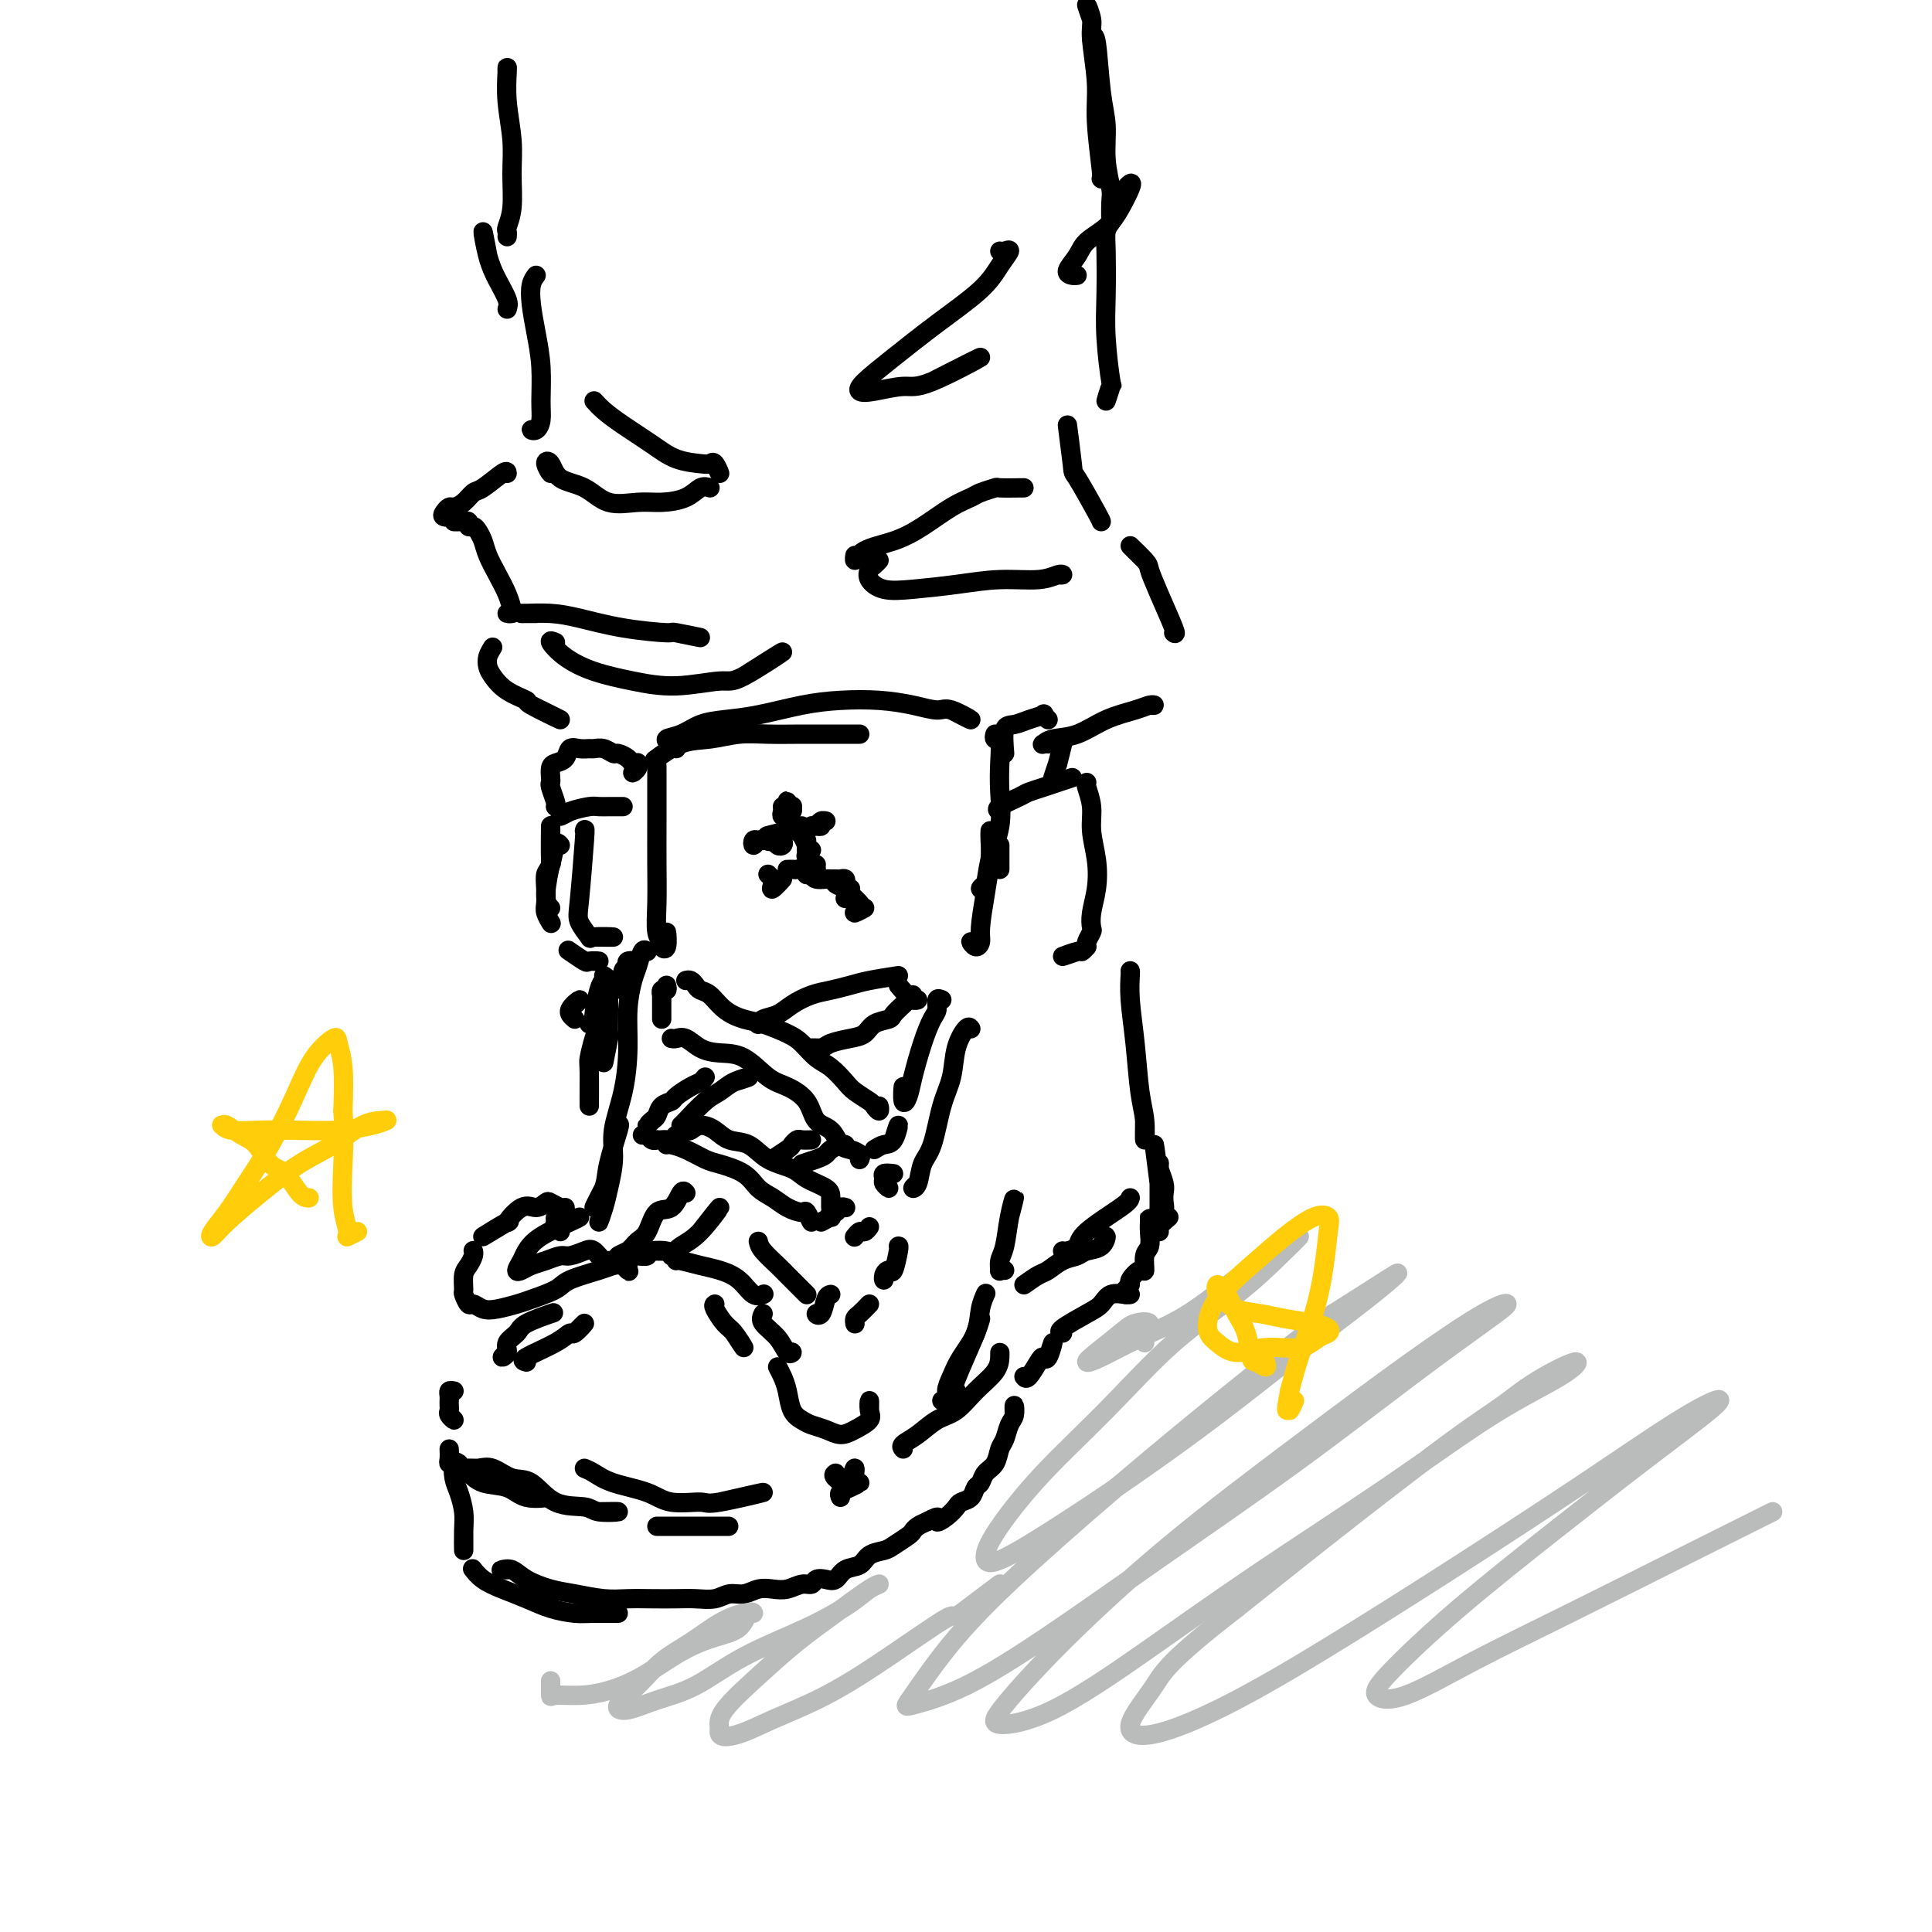 <svg viewBox='0 0 400 400' version='1.1' xmlns='http://www.w3.org/2000/svg' xmlns:xlink='http://www.w3.org/1999/xlink'><g fill='none' stroke='rgb(0,0,0)' stroke-width='4' stroke-linecap='round' stroke-linejoin='round'><path d='M136,159c-0.001,-0.490 -0.001,-0.980 0,1c0.001,1.980 0.004,6.428 0,10c-0.004,3.572 -0.016,6.266 0,9c0.016,2.734 0.061,5.507 0,8c-0.061,2.493 -0.226,4.707 0,6c0.226,1.293 0.845,1.664 1,2c0.155,0.336 -0.154,0.636 0,1c0.154,0.364 0.772,0.790 1,0c0.228,-0.790 0.065,-2.797 0,-3c-0.065,-0.203 -0.033,1.399 0,3'/><path d='M136,157c-0.423,0.318 -0.846,0.635 0,0c0.846,-0.635 2.962,-2.223 5,-3c2.038,-0.777 3.999,-0.744 6,-1c2.001,-0.256 4.043,-0.801 6,-1c1.957,-0.199 3.830,-0.053 6,0c2.170,0.053 4.637,0.014 7,0c2.363,-0.014 4.623,-0.004 6,0c1.377,0.004 1.871,0.001 3,0c1.129,-0.001 2.894,-0.000 3,0c0.106,0.000 -1.447,0.000 -3,0'/><path d='M140,155c-0.243,-0.325 -0.486,-0.651 -1,-1c-0.514,-0.349 -1.299,-0.723 -1,-1c0.299,-0.277 1.684,-0.459 3,-1c1.316,-0.541 2.565,-1.441 4,-2c1.435,-0.559 3.056,-0.777 5,-1c1.944,-0.223 4.209,-0.449 7,-1c2.791,-0.551 6.106,-1.425 9,-2c2.894,-0.575 5.367,-0.850 8,-1c2.633,-0.150 5.427,-0.175 8,0c2.573,0.175 4.924,0.550 7,1c2.076,0.450 3.876,0.976 5,1c1.124,0.024 1.572,-0.455 3,0c1.428,0.455 3.837,1.844 4,2c0.163,0.156 -1.918,-0.922 -4,-2'/><path d='M206,152c-0.112,0.394 -0.224,0.788 0,1c0.224,0.212 0.785,0.243 1,1c0.215,0.757 0.083,2.241 0,4c-0.083,1.759 -0.118,3.793 0,6c0.118,2.207 0.388,4.589 0,7c-0.388,2.411 -1.434,4.853 -2,7c-0.566,2.147 -0.652,4.001 -1,5c-0.348,0.999 -0.956,1.143 -1,1c-0.044,-0.143 0.478,-0.571 1,-1'/><path d='M205,172c-0.022,0.554 -0.044,1.107 0,2c0.044,0.893 0.153,2.125 0,4c-0.153,1.875 -0.567,4.393 -1,7c-0.433,2.607 -0.884,5.304 -1,7c-0.116,1.696 0.103,2.393 0,3c-0.103,0.607 -0.528,1.125 -1,1c-0.472,-0.125 -0.992,-0.893 -1,-1c-0.008,-0.107 0.496,0.446 1,1'/><path d='M162,167c0.033,0.308 0.065,0.616 0,1c-0.065,0.384 -0.228,0.845 0,1c0.228,0.155 0.847,0.003 1,0c0.153,-0.003 -0.159,0.144 0,0c0.159,-0.144 0.789,-0.578 1,-1c0.211,-0.422 0.004,-0.832 0,-1c-0.004,-0.168 0.195,-0.094 0,0c-0.195,0.094 -0.784,0.207 -1,0c-0.216,-0.207 -0.058,-0.735 0,-1c0.058,-0.265 0.015,-0.267 0,0c-0.015,0.267 -0.004,0.804 0,1c0.004,0.196 0.001,0.053 0,0c-0.001,-0.053 -0.000,-0.014 0,0c0.000,0.014 0.000,0.004 0,0c-0.000,-0.004 -0.000,-0.002 0,0'/><path d='M166,171c-0.429,0.027 -0.857,0.054 -1,0c-0.143,-0.054 0.000,-0.187 0,0c-0.000,0.187 -0.144,0.696 0,1c0.144,0.304 0.574,0.403 1,1c0.426,0.597 0.846,1.693 1,2c0.154,0.307 0.041,-0.176 0,0c-0.041,0.176 -0.011,1.009 0,1c0.011,-0.009 0.003,-0.860 0,-1c-0.003,-0.140 -0.002,0.430 0,1'/><path d='M167,174c0.003,0.337 0.005,0.674 0,1c-0.005,0.326 -0.018,0.640 0,1c0.018,0.360 0.067,0.767 0,1c-0.067,0.233 -0.249,0.294 0,0c0.249,-0.294 0.928,-0.941 1,-1c0.072,-0.059 -0.464,0.471 -1,1'/><path d='M158,174c0.084,-0.010 0.169,-0.021 0,0c-0.169,0.021 -0.591,0.072 -1,0c-0.409,-0.072 -0.804,-0.268 -1,0c-0.196,0.268 -0.193,1.000 0,1c0.193,-0.000 0.577,-0.733 1,-1c0.423,-0.267 0.887,-0.068 1,0c0.113,0.068 -0.124,0.005 0,0c0.124,-0.005 0.609,0.049 1,0c0.391,-0.049 0.689,-0.200 1,0c0.311,0.200 0.636,0.750 1,1c0.364,0.250 0.768,0.201 1,0c0.232,-0.201 0.293,-0.554 0,-1c-0.293,-0.446 -0.941,-0.985 -1,-1c-0.059,-0.015 0.470,0.492 1,1'/><path d='M161,173c-0.466,-0.104 -0.932,-0.209 -1,0c-0.068,0.209 0.262,0.731 0,1c-0.262,0.269 -1.117,0.285 -1,0c0.117,-0.285 1.207,-0.870 1,-1c-0.207,-0.130 -1.709,0.196 -1,0c0.709,-0.196 3.631,-0.913 4,-1c0.369,-0.087 -1.816,0.457 -4,1'/><path d='M170,171c-0.824,-0.002 -1.648,-0.004 -2,0c-0.352,0.004 -0.233,0.016 0,0c0.233,-0.016 0.581,-0.058 1,0c0.419,0.058 0.908,0.215 1,0c0.092,-0.215 -0.215,-0.804 0,-1c0.215,-0.196 0.950,-0.000 1,0c0.050,0.000 -0.584,-0.196 -1,0c-0.416,0.196 -0.612,0.783 -1,1c-0.388,0.217 -0.968,0.062 -1,0c-0.032,-0.062 0.484,-0.031 1,0'/><path d='M169,179c-0.455,0.307 -0.909,0.614 -1,1c-0.091,0.386 0.183,0.849 0,1c-0.183,0.151 -0.822,-0.012 -1,0c-0.178,0.012 0.106,0.199 0,0c-0.106,-0.199 -0.600,-0.785 -1,-1c-0.400,-0.215 -0.705,-0.057 -1,0c-0.295,0.057 -0.579,0.015 -1,0c-0.421,-0.015 -0.977,-0.004 -1,0c-0.023,0.004 0.489,0.002 1,0'/><path d='M159,181c0.500,0.500 1.000,1.000 1,1c0.000,0.000 -0.500,-0.500 -1,-1'/><path d='M160,182c0.071,0.238 0.143,0.476 0,1c-0.143,0.524 -0.500,1.333 0,1c0.500,-0.333 1.857,-1.810 2,-2c0.143,-0.190 -0.929,0.905 -2,2'/><path d='M169,180c-0.407,-0.083 -0.814,-0.166 -1,0c-0.186,0.166 -0.150,0.580 0,1c0.150,0.420 0.416,0.844 1,1c0.584,0.156 1.486,0.042 2,0c0.514,-0.042 0.638,-0.011 1,0c0.362,0.011 0.960,0.003 1,0c0.040,-0.003 -0.480,-0.002 -1,0'/><path d='M174,182c0.415,-0.083 0.829,-0.166 1,0c0.171,0.166 0.098,0.580 0,1c-0.098,0.420 -0.222,0.844 0,1c0.222,0.156 0.791,0.042 1,0c0.209,-0.042 0.060,-0.012 0,0c-0.060,0.012 -0.030,0.006 0,0'/><path d='M176,185c-0.556,0.556 -1.111,1.111 -1,1c0.111,-0.111 0.889,-0.889 1,-1c0.111,-0.111 -0.444,0.444 -1,1'/><path d='M173,182c-0.202,0.334 -0.403,0.668 0,1c0.403,0.332 1.412,0.661 2,1c0.588,0.339 0.756,0.689 1,1c0.244,0.311 0.566,0.584 1,1c0.434,0.416 0.981,0.976 1,1c0.019,0.024 -0.491,-0.488 -1,-1'/><path d='M178,188c-0.689,0.556 -1.378,1.111 -1,1c0.378,-0.111 1.822,-0.889 2,-1c0.178,-0.111 -0.911,0.444 -2,1'/><path d='M138,204c0.113,0.457 0.226,0.914 0,1c-0.226,0.086 -0.793,-0.200 -1,0c-0.207,0.200 -0.056,0.886 0,1c0.056,0.114 0.015,-0.342 0,0c-0.015,0.342 -0.004,1.483 0,2c0.004,0.517 0.001,0.408 0,1c-0.001,0.592 -0.000,1.883 0,2c0.000,0.117 0.000,-0.942 0,-2'/><path d='M142,203c0.328,-0.086 0.656,-0.171 1,0c0.344,0.171 0.703,0.599 1,1c0.297,0.401 0.531,0.775 1,1c0.469,0.225 1.172,0.301 2,1c0.828,0.699 1.782,2.020 3,3c1.218,0.980 2.699,1.617 4,2c1.301,0.383 2.420,0.510 4,1c1.580,0.490 3.621,1.342 5,2c1.379,0.658 2.097,1.120 3,2c0.903,0.880 1.990,2.176 3,3c1.010,0.824 1.944,1.176 3,2c1.056,0.824 2.234,2.121 3,3c0.766,0.879 1.119,1.341 2,2c0.881,0.659 2.288,1.513 3,2c0.712,0.487 0.727,0.605 1,1c0.273,0.395 0.804,1.068 1,1c0.196,-0.068 0.056,-0.877 0,-1c-0.056,-0.123 -0.028,0.438 0,1'/><path d='M139,215c0.263,0.053 0.526,0.105 1,0c0.474,-0.105 1.158,-0.368 2,0c0.842,0.368 1.841,1.368 3,2c1.159,0.632 2.478,0.895 4,1c1.522,0.105 3.246,0.052 5,1c1.754,0.948 3.537,2.896 5,4c1.463,1.104 2.604,1.364 4,2c1.396,0.636 3.045,1.648 4,3c0.955,1.352 1.216,3.045 2,4c0.784,0.955 2.091,1.174 3,2c0.909,0.826 1.421,2.260 2,3c0.579,0.740 1.227,0.787 2,1c0.773,0.213 1.671,0.593 2,1c0.329,0.407 0.089,0.840 0,1c-0.089,0.160 -0.025,0.046 0,0c0.025,-0.046 0.013,-0.023 0,0'/><path d='M181,238c0.655,-0.417 1.310,-0.833 2,-1c0.690,-0.167 1.417,-0.083 2,-1c0.583,-0.917 1.024,-2.833 1,-3c-0.024,-0.167 -0.512,1.417 -1,3'/><path d='M186,202c-2.179,0.335 -4.358,0.670 -6,1c-1.642,0.330 -2.746,0.656 -4,1c-1.254,0.344 -2.658,0.708 -4,1c-1.342,0.292 -2.622,0.513 -4,1c-1.378,0.487 -2.852,1.241 -4,2c-1.148,0.759 -1.968,1.524 -3,2c-1.032,0.476 -2.277,0.664 -3,1c-0.723,0.336 -0.926,0.821 -1,1c-0.074,0.179 -0.021,0.051 0,0c0.021,-0.051 0.011,-0.026 0,0'/><path d='M186,204c0.721,0.876 1.443,1.751 2,2c0.557,0.249 0.950,-0.129 1,0c0.050,0.129 -0.244,0.767 0,1c0.244,0.233 1.027,0.063 1,0c-0.027,-0.063 -0.865,-0.018 -1,0c-0.135,0.018 0.432,0.009 1,0'/><path d='M188,207c-0.205,0.222 -0.411,0.445 -1,1c-0.589,0.555 -1.563,1.444 -2,2c-0.437,0.556 -0.337,0.779 -1,1c-0.663,0.221 -2.088,0.441 -3,1c-0.912,0.559 -1.311,1.456 -2,2c-0.689,0.544 -1.668,0.734 -3,1c-1.332,0.266 -3.017,0.607 -4,1c-0.983,0.393 -1.265,0.836 -2,1c-0.735,0.164 -1.924,0.047 -2,0c-0.076,-0.047 0.962,-0.023 2,0'/><path d='M146,223c-0.283,0.363 -0.566,0.726 -1,1c-0.434,0.274 -1.019,0.458 -2,1c-0.981,0.542 -2.356,1.440 -3,2c-0.644,0.560 -0.555,0.781 -1,1c-0.445,0.219 -1.423,0.434 -2,1c-0.577,0.566 -0.753,1.482 -1,2c-0.247,0.518 -0.567,0.640 -1,1c-0.433,0.360 -0.981,0.960 -1,1c-0.019,0.040 0.490,-0.480 1,-1'/><path d='M133,235c0.341,-0.113 0.683,-0.226 1,0c0.317,0.226 0.610,0.792 1,1c0.390,0.208 0.878,0.057 1,0c0.122,-0.057 -0.120,-0.020 0,0c0.120,0.020 0.604,0.022 1,0c0.396,-0.022 0.704,-0.068 1,0c0.296,0.068 0.580,0.249 1,0c0.420,-0.249 0.977,-0.928 1,-1c0.023,-0.072 -0.489,0.464 -1,1'/><path d='M141,233c0.044,-0.017 0.088,-0.033 1,-1c0.912,-0.967 2.692,-2.883 4,-4c1.308,-1.117 2.144,-1.433 3,-2c0.856,-0.567 1.730,-1.383 3,-2c1.270,-0.617 2.934,-1.033 3,-1c0.066,0.033 -1.467,0.517 -3,1'/><path d='M142,234c0.270,0.128 0.540,0.256 1,0c0.460,-0.256 1.111,-0.896 2,-1c0.889,-0.104 2.017,0.328 3,1c0.983,0.672 1.822,1.583 3,2c1.178,0.417 2.694,0.338 4,1c1.306,0.662 2.403,2.063 4,3c1.597,0.937 3.696,1.409 5,2c1.304,0.591 1.814,1.302 3,2c1.186,0.698 3.050,1.383 4,2c0.950,0.617 0.987,1.166 1,2c0.013,0.834 0.004,1.953 0,2c-0.004,0.047 -0.002,-0.976 0,-2'/><path d='M138,237c0.189,-0.058 0.379,-0.116 1,0c0.621,0.116 1.674,0.405 3,1c1.326,0.595 2.925,1.496 4,2c1.075,0.504 1.627,0.611 3,1c1.373,0.389 3.566,1.061 5,2c1.434,0.939 2.110,2.144 3,3c0.890,0.856 1.994,1.363 3,2c1.006,0.637 1.913,1.406 3,2c1.087,0.594 2.353,1.015 3,1c0.647,-0.015 0.674,-0.466 1,0c0.326,0.466 0.950,1.847 1,2c0.050,0.153 -0.475,-0.924 -1,-2'/><path d='M170,253c0.839,-0.455 1.678,-0.910 2,-1c0.322,-0.090 0.129,0.186 0,0c-0.129,-0.186 -0.192,-0.834 0,-1c0.192,-0.166 0.640,0.152 1,0c0.360,-0.152 0.633,-0.773 1,-1c0.367,-0.227 0.830,-0.061 1,0c0.170,0.061 0.049,0.017 0,0c-0.049,-0.017 -0.024,-0.009 0,0'/><path d='M168,236c-0.762,0.027 -1.524,0.055 -2,0c-0.476,-0.055 -0.666,-0.191 -1,0c-0.334,0.191 -0.811,0.711 -1,1c-0.189,0.289 -0.089,0.347 -1,1c-0.911,0.653 -2.832,1.901 -3,2c-0.168,0.099 1.416,-0.950 3,-2'/><path d='M175,237c-0.218,-0.088 -0.436,-0.177 -1,0c-0.564,0.177 -1.474,0.619 -2,1c-0.526,0.381 -0.667,0.700 -1,1c-0.333,0.300 -0.859,0.581 -2,1c-1.141,0.419 -2.897,0.977 -3,1c-0.103,0.023 1.449,-0.488 3,-1'/><path d='M142,247c-0.274,-0.339 -0.549,-0.677 -1,0c-0.451,0.677 -1.079,2.370 -2,3c-0.921,0.630 -2.137,0.198 -3,1c-0.863,0.802 -1.375,2.839 -2,4c-0.625,1.161 -1.363,1.445 -2,2c-0.637,0.555 -1.171,1.380 -2,2c-0.829,0.620 -1.951,1.034 -2,1c-0.049,-0.034 0.976,-0.517 2,-1'/><path d='M130,260c0.620,-0.030 1.241,-0.061 2,0c0.759,0.061 1.657,0.212 2,0c0.343,-0.212 0.131,-0.788 1,-1c0.869,-0.212 2.820,-0.061 3,0c0.180,0.061 -1.410,0.030 -3,0'/><path d='M139,260c0.536,-0.685 1.071,-1.369 2,-2c0.929,-0.631 2.250,-1.208 4,-3c1.750,-1.792 3.929,-4.798 4,-5c0.071,-0.202 -1.964,2.399 -4,5'/><path d='M140,261c0.064,-0.093 0.128,-0.185 1,0c0.872,0.185 2.553,0.648 4,1c1.447,0.352 2.661,0.592 4,1c1.339,0.408 2.804,0.985 4,2c1.196,1.015 2.124,2.468 3,3c0.876,0.532 1.699,0.143 2,0c0.301,-0.143 0.081,-0.038 0,0c-0.081,0.038 -0.023,0.011 0,0c0.023,-0.011 0.012,-0.005 0,0'/><path d='M157,257c0.122,0.545 0.244,1.089 1,2c0.756,0.911 2.146,2.187 3,3c0.854,0.813 1.174,1.163 2,2c0.826,0.837 2.160,2.163 3,3c0.840,0.837 1.188,1.187 1,1c-0.188,-0.187 -0.911,-0.911 -1,-1c-0.089,-0.089 0.455,0.455 1,1'/><path d='M207,175c0.000,0.417 0.000,0.833 0,1c0.000,0.167 0.000,0.083 0,1c0.000,0.917 0.000,2.833 0,3c-0.000,0.167 0.000,-1.417 0,-3'/><path d='M207,168c-0.412,-0.220 -0.824,-0.440 0,-1c0.824,-0.560 2.886,-1.461 4,-2c1.114,-0.539 1.282,-0.716 2,-1c0.718,-0.284 1.986,-0.674 3,-1c1.014,-0.326 1.773,-0.588 3,-1c1.227,-0.412 2.922,-0.975 3,-1c0.078,-0.025 -1.461,0.487 -3,1'/><path d='M225,162c-0.121,0.083 -0.242,0.166 0,1c0.242,0.834 0.846,2.418 1,4c0.154,1.582 -0.141,3.163 0,5c0.141,1.837 0.718,3.930 1,6c0.282,2.070 0.268,4.116 0,6c-0.268,1.884 -0.790,3.605 -1,5c-0.210,1.395 -0.109,2.465 0,3c0.109,0.535 0.225,0.536 0,1c-0.225,0.464 -0.792,1.392 -1,2c-0.208,0.608 -0.056,0.895 0,1c0.056,0.105 0.015,0.028 0,0c-0.015,-0.028 -0.004,-0.008 0,0c0.004,0.008 0.002,0.004 0,0'/><path d='M225,196c-0.417,0.458 -0.833,0.917 -1,1c-0.167,0.083 -0.083,-0.208 -1,0c-0.917,0.208 -2.833,0.917 -3,1c-0.167,0.083 1.417,-0.458 3,-1'/><path d='M129,167c-0.784,0.001 -1.568,0.003 -2,0c-0.432,-0.003 -0.513,-0.010 -1,0c-0.487,0.010 -1.379,0.039 -2,0c-0.621,-0.039 -0.971,-0.144 -2,0c-1.029,0.144 -2.739,0.539 -4,1c-1.261,0.461 -2.075,0.989 -2,1c0.075,0.011 1.037,-0.494 2,-1'/><path d='M116,175c-0.340,-0.411 -0.679,-0.822 -1,0c-0.321,0.822 -0.623,2.877 -1,4c-0.377,1.123 -0.829,1.314 -1,2c-0.171,0.686 -0.060,1.869 0,3c0.060,1.131 0.069,2.212 0,3c-0.069,0.788 -0.214,1.283 0,2c0.214,0.717 0.788,1.654 1,2c0.212,0.346 0.060,0.099 0,0c-0.060,-0.099 -0.030,-0.049 0,0'/><path d='M118,197c-0.329,-0.226 -0.657,-0.453 0,0c0.657,0.453 2.300,1.585 3,2c0.700,0.415 0.458,0.112 1,0c0.542,-0.112 1.869,-0.032 2,0c0.131,0.032 -0.935,0.016 -2,0'/><path d='M114,188c-0.536,-0.552 -1.072,-1.104 -1,-3c0.072,-1.896 0.751,-5.137 1,-6c0.249,-0.863 0.067,0.652 0,-1c-0.067,-1.652 -0.019,-6.472 0,-7c0.019,-0.528 0.010,3.236 0,7'/><path d='M115,167c0.113,-0.109 0.226,-0.218 0,-1c-0.226,-0.782 -0.791,-2.237 -1,-3c-0.209,-0.763 -0.063,-0.833 0,-1c0.063,-0.167 0.044,-0.431 0,-1c-0.044,-0.569 -0.111,-1.445 0,-2c0.111,-0.555 0.401,-0.790 1,-1c0.599,-0.210 1.508,-0.396 2,-1c0.492,-0.604 0.568,-1.627 1,-2c0.432,-0.373 1.219,-0.096 2,0c0.781,0.096 1.556,0.011 2,0c0.444,-0.011 0.557,0.052 1,0c0.443,-0.052 1.218,-0.221 2,0c0.782,0.221 1.572,0.830 2,1c0.428,0.170 0.492,-0.099 1,0c0.508,0.099 1.458,0.565 2,1c0.542,0.435 0.677,0.839 1,1c0.323,0.161 0.835,0.079 1,0c0.165,-0.079 -0.018,-0.155 0,0c0.018,0.155 0.236,0.542 0,1c-0.236,0.458 -0.924,0.988 -1,1c-0.076,0.012 0.462,-0.494 1,-1'/><path d='M121,172c0.096,-0.386 0.193,-0.773 0,2c-0.193,2.773 -0.675,8.704 -1,12c-0.325,3.296 -0.493,3.955 0,5c0.493,1.045 1.648,2.476 2,3c0.352,0.524 -0.097,0.141 1,0c1.097,-0.141 3.742,-0.040 4,0c0.258,0.040 -1.871,0.020 -4,0'/><path d='M208,156c-0.161,-2.023 -0.321,-4.046 0,-5c0.321,-0.954 1.124,-0.840 2,-1c0.876,-0.160 1.826,-0.595 3,-1c1.174,-0.405 2.572,-0.779 3,-1c0.428,-0.221 -0.116,-0.290 0,0c0.116,0.290 0.890,0.940 1,1c0.110,0.060 -0.445,-0.470 -1,-1'/><path d='M220,153c0.123,-0.059 0.246,-0.118 0,1c-0.246,1.118 -0.860,3.413 -1,4c-0.140,0.587 0.193,-0.534 0,0c-0.193,0.534 -0.912,2.724 -1,3c-0.088,0.276 0.456,-1.362 1,-3'/><path d='M119,211c-0.689,-0.578 -1.378,-1.156 -1,-2c0.378,-0.844 1.822,-1.956 2,-2c0.178,-0.044 -0.911,0.978 -2,2'/><path d='M125,203c-0.300,0.300 -0.600,0.600 -1,2c-0.400,1.400 -0.901,3.901 -1,5c-0.099,1.099 0.204,0.796 0,1c-0.204,0.204 -0.915,0.915 -1,1c-0.085,0.085 0.458,-0.458 1,-1'/><path d='M125,202c0.423,0.276 0.847,0.551 1,1c0.153,0.449 0.037,1.071 0,2c-0.037,0.929 0.007,2.166 0,4c-0.007,1.834 -0.064,4.265 0,5c0.064,0.735 0.248,-0.225 0,1c-0.248,1.225 -0.928,4.636 -1,5c-0.072,0.364 0.464,-2.318 1,-5'/><path d='M129,205c0.035,-0.105 0.071,-0.210 0,-1c-0.071,-0.790 -0.248,-2.264 0,-3c0.248,-0.736 0.922,-0.733 1,-1c0.078,-0.267 -0.441,-0.803 0,-1c0.441,-0.197 1.840,-0.056 2,0c0.160,0.056 -0.920,0.028 -2,0'/><path d='M134,197c-0.331,-0.284 -0.663,-0.569 -1,0c-0.337,0.569 -0.681,1.990 -1,3c-0.319,1.010 -0.615,1.609 -1,3c-0.385,1.391 -0.859,3.574 -1,6c-0.141,2.426 0.050,5.097 0,8c-0.050,2.903 -0.342,6.040 -1,9c-0.658,2.960 -1.683,5.745 -2,8c-0.317,2.255 0.075,3.980 0,6c-0.075,2.020 -0.618,4.335 -1,6c-0.382,1.665 -0.603,2.679 -1,4c-0.397,1.321 -0.971,2.949 -1,3c-0.029,0.051 0.485,-1.474 1,-3'/><path d='M128,233c0.215,-0.257 0.431,-0.514 0,1c-0.431,1.514 -1.507,4.797 -2,7c-0.493,2.203 -0.402,3.324 -1,5c-0.598,1.676 -1.885,3.907 -2,4c-0.115,0.093 0.943,-1.954 2,-4'/><path d='M195,207c-0.441,-0.193 -0.881,-0.386 -1,0c-0.119,0.386 0.085,1.353 0,2c-0.085,0.647 -0.457,0.976 -1,2c-0.543,1.024 -1.256,2.744 -2,5c-0.744,2.256 -1.520,5.046 -2,7c-0.480,1.954 -0.665,3.070 -1,4c-0.335,0.930 -0.821,1.673 -1,1c-0.179,-0.673 -0.051,-2.764 0,-3c0.051,-0.236 0.026,1.382 0,3'/><path d='M185,243c-0.855,-0.093 -1.710,-0.185 -2,0c-0.290,0.185 -0.016,0.648 0,1c0.016,0.352 -0.226,0.595 0,1c0.226,0.405 0.922,0.973 1,1c0.078,0.027 -0.461,-0.486 -1,-1'/><path d='M180,254c-0.339,0.452 -0.679,0.905 -1,1c-0.321,0.095 -0.625,-0.167 -1,0c-0.375,0.167 -0.821,0.762 -1,1c-0.179,0.238 -0.089,0.119 0,0'/><path d='M172,268c-0.349,0.083 -0.699,0.166 -1,1c-0.301,0.834 -0.555,2.419 -1,3c-0.445,0.581 -1.081,0.156 -1,0c0.081,-0.156 0.880,-0.045 1,0c0.120,0.045 -0.440,0.022 -1,0'/><path d='M201,213c-0.214,-0.304 -0.427,-0.608 -1,0c-0.573,0.608 -1.505,2.128 -2,4c-0.495,1.872 -0.552,4.095 -1,6c-0.448,1.905 -1.287,3.492 -2,6c-0.713,2.508 -1.299,5.937 -2,8c-0.701,2.063 -1.518,2.759 -2,4c-0.482,1.241 -0.630,3.026 -1,4c-0.370,0.974 -0.963,1.135 -1,1c-0.037,-0.135 0.481,-0.568 1,-1'/><path d='M186,258c0.091,-0.036 0.182,-0.071 0,1c-0.182,1.071 -0.637,3.249 -1,4c-0.363,0.751 -0.633,0.074 -1,0c-0.367,-0.074 -0.830,0.454 -1,1c-0.170,0.546 -0.046,1.108 0,1c0.046,-0.108 0.013,-0.888 0,-1c-0.013,-0.112 -0.007,0.444 0,1'/><path d='M180,270c-0.732,0.762 -1.464,1.525 -2,2c-0.536,0.475 -0.876,0.663 -1,1c-0.124,0.337 -0.033,0.821 0,1c0.033,0.179 0.010,0.051 0,0c-0.010,-0.051 -0.005,-0.026 0,0'/><path d='M118,252c0.195,-0.007 0.391,-0.013 0,0c-0.391,0.013 -1.368,0.046 -2,0c-0.632,-0.046 -0.918,-0.173 -1,0c-0.082,0.173 0.040,0.644 0,1c-0.040,0.356 -0.241,0.596 0,1c0.241,0.404 0.926,0.973 1,1c0.074,0.027 -0.463,-0.486 -1,-1'/><path d='M117,250c-0.215,0.103 -0.430,0.206 -1,0c-0.570,-0.206 -1.497,-0.723 -2,-1c-0.503,-0.277 -0.584,-0.316 -1,0c-0.416,0.316 -1.167,0.988 -2,1c-0.833,0.012 -1.748,-0.635 -3,0c-1.252,0.635 -2.841,2.552 -3,3c-0.159,0.448 1.111,-0.572 0,0c-1.111,0.572 -4.603,2.735 -5,3c-0.397,0.265 2.302,-1.367 5,-3'/><path d='M98,259c-0.022,-0.063 -0.044,-0.125 0,0c0.044,0.125 0.155,0.438 0,1c-0.155,0.562 -0.574,1.374 -1,2c-0.426,0.626 -0.858,1.067 -1,2c-0.142,0.933 0.006,2.359 0,3c-0.006,0.641 -0.166,0.498 0,1c0.166,0.502 0.656,1.648 1,2c0.344,0.352 0.540,-0.090 1,0c0.460,0.090 1.184,0.712 2,1c0.816,0.288 1.723,0.243 3,0c1.277,-0.243 2.922,-0.685 4,-1c1.078,-0.315 1.587,-0.505 3,-1c1.413,-0.495 3.730,-1.296 5,-2c1.270,-0.704 1.492,-1.309 3,-2c1.508,-0.691 4.300,-1.466 6,-2c1.700,-0.534 2.307,-0.827 3,-1c0.693,-0.173 1.470,-0.226 2,0c0.530,0.226 0.812,0.731 1,1c0.188,0.269 0.281,0.303 0,0c-0.281,-0.303 -0.938,-0.944 -1,-1c-0.062,-0.056 0.469,0.472 1,1'/><path d='M120,252c-0.251,0.162 -0.503,0.324 -2,1c-1.497,0.676 -4.241,1.867 -6,3c-1.759,1.133 -2.533,2.210 -3,3c-0.467,0.790 -0.628,1.295 -1,2c-0.372,0.705 -0.955,1.611 -1,2c-0.045,0.389 0.448,0.263 1,0c0.552,-0.263 1.163,-0.662 2,-1c0.837,-0.338 1.901,-0.614 3,-1c1.099,-0.386 2.234,-0.880 3,-1c0.766,-0.120 1.162,0.135 2,0c0.838,-0.135 2.119,-0.659 3,-1c0.881,-0.341 1.363,-0.500 2,0c0.637,0.500 1.428,1.660 2,2c0.572,0.340 0.923,-0.139 2,0c1.077,0.139 2.879,0.897 3,1c0.121,0.103 -1.440,-0.448 -3,-1'/><path d='M148,270c-0.185,0.115 -0.370,0.230 0,1c0.370,0.770 1.295,2.196 2,3c0.705,0.804 1.190,0.986 2,2c0.810,1.014 1.946,2.861 2,3c0.054,0.139 -0.973,-1.431 -2,-3'/><path d='M161,283c0.326,0.612 0.653,1.225 1,2c0.347,0.775 0.715,1.713 1,3c0.285,1.287 0.488,2.924 1,4c0.512,1.076 1.333,1.593 2,2c0.667,0.407 1.181,0.706 2,1c0.819,0.294 1.943,0.585 3,1c1.057,0.415 2.049,0.953 3,1c0.951,0.047 1.863,-0.399 3,-1c1.137,-0.601 2.501,-1.357 3,-2c0.499,-0.643 0.134,-1.173 0,-2c-0.134,-0.827 -0.038,-1.951 0,-2c0.038,-0.049 0.019,0.975 0,2'/><path d='M158,272c-0.289,0.596 -0.577,1.193 0,2c0.577,0.807 2.021,1.825 3,3c0.979,1.175 1.494,2.509 2,3c0.506,0.491 1.002,0.140 1,0c-0.002,-0.140 -0.501,-0.070 -1,0'/><path d='M114,272c0.523,-0.178 1.045,-0.357 0,0c-1.045,0.357 -3.658,1.249 -5,2c-1.342,0.751 -1.415,1.362 -2,2c-0.585,0.638 -1.683,1.305 -2,2c-0.317,0.695 0.145,1.418 0,2c-0.145,0.582 -0.899,1.023 -1,1c-0.101,-0.023 0.449,-0.512 1,-1'/><path d='M109,282c-0.591,-0.149 -1.183,-0.297 0,-1c1.183,-0.703 4.140,-1.959 6,-3c1.860,-1.041 2.622,-1.867 3,-2c0.378,-0.133 0.371,0.426 1,0c0.629,-0.426 1.894,-1.836 2,-2c0.106,-0.164 -0.947,0.918 -2,2'/><path d='M173,305c-0.304,0.202 -0.607,0.405 0,1c0.607,0.595 2.125,1.583 3,1c0.875,-0.583 1.107,-2.738 1,-3c-0.107,-0.262 -0.554,1.369 -1,3'/><path d='M94,288c-0.423,-0.081 -0.845,-0.162 -1,0c-0.155,0.162 -0.041,0.568 0,1c0.041,0.432 0.010,0.889 0,1c-0.010,0.111 0.002,-0.123 0,0c-0.002,0.123 -0.017,0.605 0,1c0.017,0.395 0.066,0.704 0,1c-0.066,0.296 -0.249,0.580 0,1c0.249,0.420 0.928,0.977 1,1c0.072,0.023 -0.464,-0.489 -1,-1'/><path d='M93,300c0.025,0.725 0.051,1.450 0,2c-0.051,0.550 -0.178,0.925 0,1c0.178,0.075 0.663,-0.150 1,0c0.337,0.150 0.528,0.675 1,1c0.472,0.325 1.226,0.451 2,1c0.774,0.549 1.566,1.520 3,2c1.434,0.480 3.508,0.469 5,1c1.492,0.531 2.402,1.605 4,2c1.598,0.395 3.885,0.113 4,0c0.115,-0.113 -1.943,-0.056 -4,0'/><path d='M99,304c-0.266,0.004 -0.532,0.009 -1,0c-0.468,-0.009 -1.137,-0.031 -1,0c0.137,0.031 1.079,0.114 2,0c0.921,-0.114 1.819,-0.424 3,0c1.181,0.424 2.645,1.581 4,2c1.355,0.419 2.601,0.098 4,1c1.399,0.902 2.949,3.026 5,4c2.051,0.974 4.601,0.797 6,1c1.399,0.203 1.646,0.785 3,1c1.354,0.215 3.815,0.061 4,0c0.185,-0.061 -1.908,-0.031 -4,0'/><path d='M136,316c1.762,0.000 3.525,0.000 5,0c1.475,0.000 2.663,0.000 4,0c1.337,0.000 2.821,0.000 4,0c1.179,0.000 2.051,0.000 2,0c-0.051,0.000 -1.026,0.000 -2,0'/><path d='M174,310c-0.155,-0.345 -0.310,-0.690 0,-1c0.310,-0.310 1.083,-0.583 2,-1c0.917,-0.417 1.976,-0.976 2,-1c0.024,-0.024 -0.988,0.488 -2,1'/><path d='M121,304c0.576,0.240 1.153,0.480 2,1c0.847,0.520 1.965,1.319 4,2c2.035,0.681 4.988,1.246 7,2c2.012,0.754 3.083,1.699 5,2c1.917,0.301 4.679,-0.043 6,0c1.321,0.043 1.202,0.473 4,0c2.798,-0.473 8.514,-1.849 9,-2c0.486,-0.151 -4.257,0.925 -9,2'/><path d='M187,300c-0.244,-0.278 -0.489,-0.555 0,-1c0.489,-0.445 1.710,-1.056 3,-2c1.290,-0.944 2.647,-2.221 4,-3c1.353,-0.779 2.702,-1.061 4,-2c1.298,-0.939 2.544,-2.536 4,-4c1.456,-1.464 3.122,-2.794 4,-4c0.878,-1.206 0.967,-2.286 1,-3c0.033,-0.714 0.009,-1.061 0,-1c-0.009,0.061 -0.005,0.531 0,1'/><path d='M198,288c-0.289,0.469 -0.578,0.938 -1,1c-0.422,0.062 -0.976,-0.283 -1,-1c-0.024,-0.717 0.481,-1.807 1,-3c0.519,-1.193 1.053,-2.488 2,-4c0.947,-1.512 2.306,-3.242 3,-5c0.694,-1.758 0.722,-3.543 1,-5c0.278,-1.457 0.806,-2.584 1,-3c0.194,-0.416 0.056,-0.119 0,0c-0.056,0.119 -0.028,0.059 0,0'/><path d='M195,290c0.348,0.124 0.697,0.248 1,0c0.303,-0.248 0.562,-0.868 1,-2c0.438,-1.132 1.056,-2.778 2,-5c0.944,-2.222 2.216,-5.021 3,-7c0.784,-1.979 1.081,-3.137 1,-3c-0.081,0.137 -0.541,1.568 -1,3'/><path d='M212,266c1.111,-0.787 2.222,-1.573 3,-2c0.778,-0.427 1.224,-0.494 2,-1c0.776,-0.506 1.883,-1.451 3,-2c1.117,-0.549 2.244,-0.702 3,-1c0.756,-0.298 1.141,-0.740 2,-1c0.859,-0.260 2.193,-0.339 3,-1c0.807,-0.661 1.088,-1.903 1,-2c-0.088,-0.097 -0.544,0.952 -1,2'/><path d='M234,201c0.024,0.059 0.049,0.117 0,1c-0.049,0.883 -0.171,2.590 0,5c0.171,2.410 0.634,5.521 1,9c0.366,3.479 0.634,7.324 1,10c0.366,2.676 0.829,4.182 1,6c0.171,1.818 0.049,3.948 0,4c-0.049,0.052 -0.024,-1.974 0,-4'/><path d='M234,248c-0.099,0.362 -0.198,0.724 -2,2c-1.802,1.276 -5.306,3.466 -7,5c-1.694,1.534 -1.578,2.411 -2,3c-0.422,0.589 -1.381,0.890 -2,1c-0.619,0.110 -0.897,0.030 -1,0c-0.103,-0.030 -0.029,-0.008 0,0c0.029,0.008 0.015,0.004 0,0'/><path d='M208,263c-0.429,-0.047 -0.859,-0.093 -1,0c-0.141,0.093 0.005,0.326 0,0c-0.005,-0.326 -0.162,-1.212 0,-2c0.162,-0.788 0.641,-1.479 1,-3c0.359,-1.521 0.597,-3.871 1,-6c0.403,-2.129 0.972,-4.037 1,-4c0.028,0.037 -0.486,2.018 -1,4'/><path d='M125,213c-0.340,-0.112 -0.679,-0.223 -1,0c-0.321,0.223 -0.622,0.781 -1,2c-0.378,1.219 -0.833,3.100 -1,4c-0.167,0.900 -0.045,0.819 0,3c0.045,2.181 0.013,6.623 0,7c-0.013,0.377 -0.006,-3.312 0,-7'/><path d='M95,303c-0.400,-0.275 -0.801,-0.551 -1,0c-0.199,0.551 -0.197,1.927 0,3c0.197,1.073 0.589,1.843 1,3c0.411,1.157 0.842,2.702 1,4c0.158,1.298 0.042,2.349 0,4c-0.042,1.651 -0.012,3.900 0,4c0.012,0.100 0.006,-1.950 0,-4'/><path d='M98,325c-0.137,-0.178 -0.275,-0.357 0,0c0.275,0.357 0.962,1.248 2,2c1.038,0.752 2.427,1.364 4,2c1.573,0.636 3.330,1.295 5,2c1.670,0.705 3.254,1.457 5,2c1.746,0.543 3.654,0.878 5,1c1.346,0.122 2.132,0.033 4,0c1.868,-0.033 4.820,-0.009 5,0c0.180,0.009 -2.410,0.005 -5,0'/><path d='M105,325c-0.378,-0.012 -0.755,-0.025 -1,0c-0.245,0.025 -0.357,0.086 0,0c0.357,-0.086 1.182,-0.321 2,0c0.818,0.321 1.628,1.196 3,2c1.372,0.804 3.307,1.536 5,2c1.693,0.464 3.145,0.660 5,1c1.855,0.340 4.113,0.823 6,1c1.887,0.177 3.404,0.049 5,0c1.596,-0.049 3.270,-0.017 5,0c1.730,0.017 3.516,0.020 5,0c1.484,-0.020 2.666,-0.062 4,0c1.334,0.062 2.822,0.226 4,0c1.178,-0.226 2.048,-0.844 3,-1c0.952,-0.156 1.988,0.150 3,0c1.012,-0.150 2.001,-0.757 3,-1c0.999,-0.243 2.007,-0.121 3,0c0.993,0.121 1.971,0.242 3,0c1.029,-0.242 2.110,-0.848 3,-1c0.890,-0.152 1.588,0.148 2,0c0.412,-0.148 0.537,-0.746 1,-1c0.463,-0.254 1.264,-0.166 2,0c0.736,0.166 1.409,0.409 2,0c0.591,-0.409 1.102,-1.471 2,-2c0.898,-0.529 2.185,-0.527 3,-1c0.815,-0.473 1.160,-1.422 2,-2c0.840,-0.578 2.175,-0.785 3,-1c0.825,-0.215 1.141,-0.439 2,-1c0.859,-0.561 2.261,-1.460 3,-2c0.739,-0.540 0.814,-0.722 1,-1c0.186,-0.278 0.482,-0.651 1,-1c0.518,-0.349 1.259,-0.675 2,-1'/><path d='M192,315c3.301,-1.824 2.054,-0.386 2,0c-0.054,0.386 1.085,-0.282 2,-1c0.915,-0.718 1.608,-1.487 2,-2c0.392,-0.513 0.485,-0.771 1,-1c0.515,-0.229 1.451,-0.430 2,-1c0.549,-0.570 0.710,-1.508 1,-2c0.290,-0.492 0.708,-0.539 1,-1c0.292,-0.461 0.459,-1.335 1,-2c0.541,-0.665 1.455,-1.122 2,-2c0.545,-0.878 0.720,-2.178 1,-3c0.280,-0.822 0.663,-1.168 1,-2c0.337,-0.832 0.626,-2.151 1,-3c0.374,-0.849 0.831,-1.229 1,-2c0.169,-0.771 0.048,-1.935 0,-2c-0.048,-0.065 -0.024,0.967 0,2'/><path d='M212,285c0.221,0.302 0.442,0.603 1,0c0.558,-0.603 1.453,-2.112 2,-3c0.547,-0.888 0.744,-1.156 1,-1c0.256,0.156 0.569,0.734 1,0c0.431,-0.734 0.980,-2.781 1,-3c0.020,-0.219 -0.490,1.391 -1,3'/><path d='M220,276c-0.486,-0.127 -0.971,-0.255 0,-1c0.971,-0.745 3.399,-2.109 5,-3c1.601,-0.891 2.377,-1.311 3,-2c0.623,-0.689 1.095,-1.649 2,-2c0.905,-0.351 2.243,-0.094 3,0c0.757,0.094 0.935,0.025 1,0c0.065,-0.025 0.019,-0.007 0,0c-0.019,0.007 -0.009,0.004 0,0'/><path d='M233,268c-0.127,-0.322 -0.254,-0.644 0,-1c0.254,-0.356 0.890,-0.746 1,-1c0.110,-0.254 -0.307,-0.370 0,-1c0.307,-0.630 1.336,-1.772 2,-2c0.664,-0.228 0.963,0.458 1,0c0.037,-0.458 -0.186,-2.061 0,-3c0.186,-0.939 0.782,-1.216 1,-2c0.218,-0.784 0.058,-2.076 0,-3c-0.058,-0.924 -0.016,-1.479 0,-2c0.016,-0.521 0.004,-1.006 0,-1c-0.004,0.006 -0.002,0.503 0,1'/><path d='M242,252c-0.853,0.723 -1.707,1.445 -2,2c-0.293,0.555 -0.026,0.941 0,1c0.026,0.059 -0.188,-0.209 0,-1c0.188,-0.791 0.779,-2.103 1,-3c0.221,-0.897 0.073,-1.378 0,-2c-0.073,-0.622 -0.072,-1.383 0,-2c0.072,-0.617 0.216,-1.088 0,-2c-0.216,-0.912 -0.790,-2.264 -1,-3c-0.210,-0.736 -0.056,-0.855 0,-1c0.056,-0.145 0.015,-0.314 0,0c-0.015,0.314 -0.004,1.112 0,2c0.004,0.888 0.001,1.865 0,3c-0.001,1.135 0.001,2.428 0,3c-0.001,0.572 -0.005,0.423 0,1c0.005,0.577 0.018,1.881 0,2c-0.018,0.119 -0.067,-0.948 0,-2c0.067,-1.052 0.249,-2.091 0,-5c-0.249,-2.909 -0.928,-7.688 -1,-8c-0.072,-0.312 0.464,3.844 1,8'/><path d='M111,57c-0.401,0.531 -0.801,1.061 -1,2c-0.199,0.939 -0.196,2.285 0,4c0.196,1.715 0.586,3.798 1,6c0.414,2.202 0.853,4.523 1,7c0.147,2.477 0.004,5.108 0,7c-0.004,1.892 0.133,3.043 0,4c-0.133,0.957 -0.536,1.719 -1,2c-0.464,0.281 -0.990,0.080 -1,0c-0.010,-0.080 0.495,-0.040 1,0'/><path d='M105,98c-0.018,-0.323 -0.036,-0.647 -1,0c-0.964,0.647 -2.874,2.264 -4,3c-1.126,0.736 -1.468,0.592 -2,1c-0.532,0.408 -1.255,1.367 -2,2c-0.745,0.633 -1.511,0.940 -2,1c-0.489,0.060 -0.700,-0.128 -1,0c-0.300,0.128 -0.689,0.570 -1,1c-0.311,0.430 -0.545,0.846 0,1c0.545,0.154 1.870,0.044 2,0c0.130,-0.044 -0.935,-0.022 -2,0'/><path d='M94,108c0.301,0.002 0.602,0.005 1,0c0.398,-0.005 0.894,-0.016 1,0c0.106,0.016 -0.179,0.059 0,0c0.179,-0.059 0.822,-0.221 1,0c0.178,0.221 -0.108,0.824 0,1c0.108,0.176 0.609,-0.074 1,0c0.391,0.074 0.672,0.473 1,1c0.328,0.527 0.704,1.181 1,2c0.296,0.819 0.511,1.803 1,3c0.489,1.197 1.251,2.608 2,4c0.749,1.392 1.485,2.765 2,4c0.515,1.235 0.808,2.331 1,3c0.192,0.669 0.282,0.911 0,1c-0.282,0.089 -0.938,0.025 -1,0c-0.062,-0.025 0.469,-0.013 1,0'/><path d='M102,134c-0.407,0.659 -0.815,1.319 -1,2c-0.185,0.681 -0.148,1.384 0,2c0.148,0.616 0.406,1.145 1,2c0.594,0.855 1.524,2.036 3,3c1.476,0.964 3.499,1.712 4,2c0.501,0.288 -0.519,0.116 1,1c1.519,0.884 5.577,2.824 6,3c0.423,0.176 -2.788,-1.412 -6,-3'/><path d='M217,154c-0.393,-0.028 -0.785,-0.055 -1,0c-0.215,0.055 -0.252,0.194 0,0c0.252,-0.194 0.792,-0.721 2,-1c1.208,-0.279 3.085,-0.309 5,-1c1.915,-0.691 3.870,-2.041 6,-3c2.130,-0.959 4.437,-1.525 6,-2c1.563,-0.475 2.382,-0.859 3,-1c0.618,-0.141 1.034,-0.040 1,0c-0.034,0.040 -0.517,0.020 -1,0'/><path d='M243,131c0.279,0.227 0.559,0.454 0,-1c-0.559,-1.454 -1.956,-4.588 -3,-7c-1.044,-2.412 -1.733,-4.100 -2,-5c-0.267,-0.900 -0.110,-1.012 -1,-2c-0.890,-0.988 -2.826,-2.854 -3,-3c-0.174,-0.146 1.413,1.427 3,3'/><path d='M228,108c0.010,-0.067 0.019,-0.134 -1,-2c-1.019,-1.866 -3.067,-5.531 -4,-7c-0.933,-1.469 -0.751,-0.742 -1,-3c-0.249,-2.258 -0.928,-7.502 -1,-8c-0.072,-0.498 0.464,3.751 1,8'/><path d='M223,57c-0.258,0.042 -0.515,0.084 -1,0c-0.485,-0.084 -1.196,-0.293 -1,-1c0.196,-0.707 1.300,-1.912 2,-3c0.700,-1.088 0.998,-2.058 2,-3c1.002,-0.942 2.709,-1.856 4,-3c1.291,-1.144 2.166,-2.519 3,-4c0.834,-1.481 1.626,-3.067 2,-4c0.374,-0.933 0.332,-1.213 0,-1c-0.332,0.213 -0.952,0.918 -1,1c-0.048,0.082 0.476,-0.459 1,-1'/><path d='M228,37c0.122,0.111 0.244,0.222 0,-2c-0.244,-2.222 -0.854,-6.777 -1,-10c-0.146,-3.223 0.174,-5.115 0,-8c-0.174,-2.885 -0.840,-6.763 -1,-9c-0.160,-2.237 0.188,-2.833 0,-4c-0.188,-1.167 -0.911,-2.905 -1,-3c-0.089,-0.095 0.455,1.452 1,3'/><path d='M226,8c0.342,-0.542 0.684,-1.085 1,1c0.316,2.085 0.607,6.796 1,10c0.393,3.204 0.890,4.901 1,7c0.110,2.099 -0.167,4.601 0,7c0.167,2.399 0.777,4.695 1,6c0.223,1.305 0.060,1.621 0,3c-0.060,1.379 -0.017,3.823 0,4c0.017,0.177 0.009,-1.911 0,-4'/><path d='M230,46c-0.421,0.612 -0.841,1.224 -1,2c-0.159,0.776 -0.055,1.717 0,4c0.055,2.283 0.063,5.907 0,9c-0.063,3.093 -0.196,5.655 0,9c0.196,3.345 0.723,7.474 1,9c0.277,1.526 0.305,0.449 0,1c-0.305,0.551 -0.944,2.729 -1,3c-0.056,0.271 0.472,-1.364 1,-3'/><path d='M105,64c0.175,-0.496 0.351,-0.992 0,-2c-0.351,-1.008 -1.228,-2.528 -2,-4c-0.772,-1.472 -1.439,-2.896 -2,-5c-0.561,-2.104 -1.018,-4.887 -1,-5c0.018,-0.113 0.509,2.443 1,5'/><path d='M105,49c0.031,-0.385 0.062,-0.771 0,-1c-0.062,-0.229 -0.217,-0.303 0,-1c0.217,-0.697 0.804,-2.019 1,-4c0.196,-1.981 -0.000,-4.623 0,-7c0.000,-2.377 0.196,-4.491 0,-7c-0.196,-2.509 -0.785,-5.415 -1,-8c-0.215,-2.585 -0.058,-4.850 0,-6c0.058,-1.150 0.017,-1.186 0,-1c-0.017,0.186 -0.008,0.593 0,1'/><path d='M123,83c0.544,0.605 1.087,1.209 2,2c0.913,0.791 2.195,1.768 4,3c1.805,1.232 4.132,2.720 6,4c1.868,1.280 3.275,2.352 5,3c1.725,0.648 3.766,0.873 5,1c1.234,0.127 1.661,0.158 2,0c0.339,-0.158 0.591,-0.504 1,0c0.409,0.504 0.974,1.858 1,2c0.026,0.142 -0.487,-0.929 -1,-2'/><path d='M147,101c-0.627,-0.195 -1.255,-0.389 -2,0c-0.745,0.389 -1.608,1.362 -3,2c-1.392,0.638 -3.315,0.941 -5,1c-1.685,0.059 -3.134,-0.124 -5,0c-1.866,0.124 -4.151,0.556 -6,0c-1.849,-0.556 -3.261,-2.102 -5,-3c-1.739,-0.898 -3.803,-1.150 -5,-2c-1.197,-0.850 -1.527,-2.300 -2,-3c-0.473,-0.700 -1.089,-0.650 -1,0c0.089,0.650 0.883,1.900 1,2c0.117,0.100 -0.441,-0.950 -1,-2'/><path d='M212,101c-2.081,0.025 -4.161,0.049 -5,0c-0.839,-0.049 -0.435,-0.173 -1,0c-0.565,0.173 -2.098,0.641 -3,1c-0.902,0.359 -1.173,0.609 -2,1c-0.827,0.391 -2.211,0.922 -4,2c-1.789,1.078 -3.982,2.701 -6,4c-2.018,1.299 -3.861,2.273 -6,3c-2.139,0.727 -4.573,1.205 -6,2c-1.427,0.795 -1.846,1.906 -2,2c-0.154,0.094 -0.044,-0.830 0,-1c0.044,-0.170 0.022,0.415 0,1'/><path d='M182,116c-0.325,0.354 -0.650,0.708 -1,1c-0.350,0.292 -0.726,0.520 -1,1c-0.274,0.480 -0.446,1.210 0,2c0.446,0.790 1.512,1.638 3,2c1.488,0.362 3.400,0.237 6,0c2.600,-0.237 5.888,-0.585 9,-1c3.112,-0.415 6.046,-0.896 9,-1c2.954,-0.104 5.926,0.168 8,0c2.074,-0.168 3.251,-0.776 4,-1c0.749,-0.224 1.071,-0.064 1,0c-0.071,0.064 -0.536,0.032 -1,0'/><path d='M111,127c-0.733,0.001 -1.466,0.002 -2,0c-0.534,-0.002 -0.868,-0.008 -1,0c-0.132,0.008 -0.062,0.031 1,0c1.062,-0.031 3.116,-0.115 5,0c1.884,0.115 3.599,0.427 6,1c2.401,0.573 5.489,1.405 9,2c3.511,0.595 7.446,0.953 9,1c1.554,0.047 0.726,-0.218 2,0c1.274,0.218 4.650,0.919 5,1c0.350,0.081 -2.325,-0.460 -5,-1'/><path d='M115,133c-0.631,-0.262 -1.261,-0.524 -1,0c0.261,0.524 1.414,1.835 3,3c1.586,1.165 3.604,2.185 6,3c2.396,0.815 5.171,1.426 8,2c2.829,0.574 5.711,1.112 9,1c3.289,-0.112 6.985,-0.876 9,-1c2.015,-0.124 2.350,0.390 5,-1c2.650,-1.390 7.614,-4.683 8,-5c0.386,-0.317 -3.807,2.341 -8,5'/><path d='M207,52c0.266,0.062 0.532,0.124 1,0c0.468,-0.124 1.138,-0.436 1,0c-0.138,0.436 -1.084,1.618 -2,3c-0.916,1.382 -1.802,2.962 -4,5c-2.198,2.038 -5.707,4.533 -9,7c-3.293,2.467 -6.369,4.905 -9,7c-2.631,2.095 -4.817,3.845 -6,5c-1.183,1.155 -1.362,1.713 -1,2c0.362,0.287 1.266,0.303 3,0c1.734,-0.303 4.300,-0.927 6,-1c1.700,-0.073 2.535,0.403 6,-1c3.465,-1.403 9.562,-4.687 10,-5c0.438,-0.313 -4.781,2.343 -10,5'/></g>
<g fill='none' stroke='rgb(186,187,187)' stroke-width='4' stroke-linecap='round' stroke-linejoin='round'><path d='M114,348c0.001,1.272 0.002,2.544 0,3c-0.002,0.456 -0.008,0.096 1,0c1.008,-0.096 3.031,0.073 5,0c1.969,-0.073 3.886,-0.388 6,-1c2.114,-0.612 4.425,-1.520 7,-3c2.575,-1.480 5.413,-3.531 8,-5c2.587,-1.469 4.924,-2.356 7,-3c2.076,-0.644 3.891,-1.044 5,-2c1.109,-0.956 1.513,-2.468 2,-3c0.487,-0.532 1.058,-0.083 1,0c-0.058,0.083 -0.744,-0.201 -2,0c-1.256,0.201 -3.081,0.887 -5,2c-1.919,1.113 -3.933,2.654 -6,4c-2.067,1.346 -4.187,2.499 -6,4c-1.813,1.501 -3.318,3.352 -5,5c-1.682,1.648 -3.542,3.093 -4,4c-0.458,0.907 0.485,1.276 2,1c1.515,-0.276 3.602,-1.197 6,-2c2.398,-0.803 5.107,-1.490 8,-3c2.893,-1.510 5.971,-3.844 10,-6c4.029,-2.156 9.011,-4.133 13,-6c3.989,-1.867 6.986,-3.625 9,-5c2.014,-1.375 3.045,-2.369 4,-3c0.955,-0.631 1.834,-0.899 2,-1c0.166,-0.101 -0.380,-0.036 -2,1c-1.620,1.036 -4.315,3.043 -7,5c-2.685,1.957 -5.359,3.865 -8,6c-2.641,2.135 -5.250,4.498 -8,7c-2.750,2.502 -5.643,5.143 -7,7c-1.357,1.857 -1.179,2.928 -1,4'/><path d='M149,358c-0.620,2.054 1.829,1.690 4,1c2.171,-0.690 4.065,-1.705 7,-3c2.935,-1.295 6.913,-2.871 11,-5c4.087,-2.129 8.283,-4.811 13,-8c4.717,-3.189 9.955,-6.886 12,-8c2.045,-1.114 0.897,0.354 3,-1c2.103,-1.354 7.458,-5.530 8,-6c0.542,-0.470 -3.729,2.765 -8,6'/><path d='M237,278c-0.014,-0.294 -0.027,-0.588 0,-1c0.027,-0.412 0.095,-0.944 0,-1c-0.095,-0.056 -0.354,0.362 0,0c0.354,-0.362 1.319,-1.505 1,-2c-0.319,-0.495 -1.923,-0.344 -3,0c-1.077,0.344 -1.629,0.879 -3,2c-1.371,1.121 -3.562,2.828 -5,4c-1.438,1.172 -2.124,1.808 -2,2c0.124,0.192 1.056,-0.061 3,-1c1.944,-0.939 4.899,-2.563 8,-4c3.101,-1.437 6.349,-2.688 10,-5c3.651,-2.312 7.704,-5.686 11,-8c3.296,-2.314 5.834,-3.568 8,-5c2.166,-1.432 3.961,-3.043 4,-3c0.039,0.043 -1.679,1.738 -4,4c-2.321,2.262 -5.244,5.090 -9,8c-3.756,2.910 -8.345,5.903 -13,10c-4.655,4.097 -9.374,9.299 -14,14c-4.626,4.701 -9.157,8.901 -13,13c-3.843,4.099 -6.999,8.097 -9,11c-2.001,2.903 -2.849,4.710 -3,6c-0.151,1.290 0.393,2.064 3,1c2.607,-1.064 7.276,-3.967 12,-7c4.724,-3.033 9.501,-6.197 15,-10c5.499,-3.803 11.719,-8.246 18,-13c6.281,-4.754 12.622,-9.818 18,-14c5.378,-4.182 9.792,-7.482 13,-10c3.208,-2.518 5.210,-4.255 6,-5c0.790,-0.745 0.369,-0.499 -2,1c-2.369,1.499 -6.684,4.249 -11,7'/><path d='M276,272c-4.841,3.358 -10.442,7.754 -17,13c-6.558,5.246 -14.073,11.341 -22,18c-7.927,6.659 -16.268,13.882 -23,20c-6.732,6.118 -11.856,11.130 -16,16c-4.144,4.870 -7.309,9.596 -9,12c-1.691,2.404 -1.907,2.484 0,2c1.907,-0.484 5.938,-1.531 11,-4c5.062,-2.469 11.154,-6.358 18,-11c6.846,-4.642 14.447,-10.036 23,-16c8.553,-5.964 18.059,-12.497 27,-19c8.941,-6.503 17.317,-12.975 24,-18c6.683,-5.025 11.675,-8.603 15,-11c3.325,-2.397 4.985,-3.614 5,-4c0.015,-0.386 -1.614,0.060 -5,2c-3.386,1.940 -8.528,5.373 -15,10c-6.472,4.627 -14.273,10.449 -23,17c-8.727,6.551 -18.378,13.830 -27,21c-8.622,7.170 -16.215,14.232 -22,20c-5.785,5.768 -9.764,10.243 -12,13c-2.236,2.757 -2.731,3.795 -1,4c1.731,0.205 5.688,-0.424 11,-3c5.312,-2.576 11.978,-7.097 19,-12c7.022,-4.903 14.400,-10.186 23,-16c8.600,-5.814 18.423,-12.160 27,-18c8.577,-5.840 15.907,-11.175 22,-15c6.093,-3.825 10.949,-6.139 14,-8c3.051,-1.861 4.296,-3.270 3,-3c-1.296,0.270 -5.132,2.219 -8,4c-2.868,1.781 -4.769,3.395 -7,5c-2.231,1.605 -4.793,3.201 -10,7c-5.207,3.799 -13.059,9.800 -21,16c-7.941,6.200 -15.970,12.600 -24,19'/><path d='M256,333c-14.342,11.077 -15.198,13.269 -17,16c-1.802,2.731 -4.551,6.000 -5,8c-0.449,2.000 1.404,2.732 5,2c3.596,-0.732 8.937,-2.929 15,-6c6.063,-3.071 12.847,-7.016 21,-12c8.153,-4.984 17.675,-11.006 27,-17c9.325,-5.994 18.453,-11.961 26,-17c7.547,-5.039 13.514,-9.151 18,-12c4.486,-2.849 7.491,-4.435 9,-5c1.509,-0.565 1.523,-0.108 -1,2c-2.523,2.108 -7.583,5.867 -13,10c-5.417,4.133 -11.190,8.640 -18,14c-6.810,5.360 -14.655,11.575 -21,17c-6.345,5.425 -11.189,10.062 -14,13c-2.811,2.938 -3.589,4.179 -3,5c0.589,0.821 2.545,1.222 6,0c3.455,-1.222 8.408,-4.068 14,-7c5.592,-2.932 11.825,-5.949 20,-10c8.175,-4.051 18.294,-9.138 24,-12c5.706,-2.862 6.998,-3.501 10,-5c3.002,-1.499 7.715,-3.857 8,-4c0.285,-0.143 -3.857,1.928 -8,4'/></g>
<g fill='none' stroke='rgb(255,205,10)' stroke-width='4' stroke-linecap='round' stroke-linejoin='round'><path d='M64,248c-0.577,-0.001 -1.154,-0.002 -2,-1c-0.846,-0.998 -1.960,-2.993 -3,-4c-1.040,-1.007 -2.005,-1.026 -3,-2c-0.995,-0.974 -2.019,-2.903 -3,-4c-0.981,-1.097 -1.920,-1.362 -3,-2c-1.080,-0.638 -2.300,-1.649 -3,-2c-0.700,-0.351 -0.880,-0.042 -1,0c-0.120,0.042 -0.180,-0.184 0,0c0.180,0.184 0.600,0.779 2,1c1.400,0.221 3.780,0.070 6,0c2.220,-0.070 4.278,-0.057 7,0c2.722,0.057 6.106,0.159 9,0c2.894,-0.159 5.298,-0.580 7,-1c1.702,-0.420 2.703,-0.838 3,-1c0.297,-0.162 -0.108,-0.068 -1,0c-0.892,0.068 -2.269,0.111 -4,1c-1.731,0.889 -3.816,2.624 -6,4c-2.184,1.376 -4.468,2.392 -7,4c-2.532,1.608 -5.311,3.807 -8,6c-2.689,2.193 -5.287,4.378 -7,6c-1.713,1.622 -2.539,2.679 -3,3c-0.461,0.321 -0.556,-0.095 0,-1c0.556,-0.905 1.764,-2.300 3,-4c1.236,-1.700 2.499,-3.707 4,-6c1.501,-2.293 3.238,-4.873 5,-8c1.762,-3.127 3.548,-6.802 5,-10c1.452,-3.198 2.572,-5.921 4,-8c1.428,-2.079 3.166,-3.516 4,-4c0.834,-0.484 0.763,-0.015 1,1c0.237,1.015 0.782,2.576 1,5c0.218,2.424 0.109,5.712 0,9'/><path d='M71,230c0.328,4.341 0.149,7.695 0,11c-0.149,3.305 -0.269,6.562 0,9c0.269,2.438 0.928,4.055 1,5c0.072,0.945 -0.442,1.216 0,1c0.442,-0.216 1.841,-0.919 2,-1c0.159,-0.081 -0.920,0.459 -2,1'/><path d='M262,282c0.201,0.539 0.402,1.079 0,1c-0.402,-0.079 -1.406,-0.776 -2,-1c-0.594,-0.224 -0.780,0.025 -1,-1c-0.220,-1.025 -0.476,-3.325 -1,-5c-0.524,-1.675 -1.315,-2.724 -2,-4c-0.685,-1.276 -1.262,-2.780 -2,-4c-0.738,-1.220 -1.636,-2.156 -2,-2c-0.364,0.156 -0.193,1.404 0,2c0.193,0.596 0.407,0.541 1,1c0.593,0.459 1.563,1.432 3,2c1.437,0.568 3.339,0.730 5,1c1.661,0.270 3.081,0.648 5,1c1.919,0.352 4.337,0.677 6,1c1.663,0.323 2.572,0.646 3,1c0.428,0.354 0.376,0.741 0,1c-0.376,0.259 -1.077,0.389 -2,1c-0.923,0.611 -2.070,1.702 -4,2c-1.930,0.298 -4.645,-0.196 -7,0c-2.355,0.196 -4.351,1.082 -6,1c-1.649,-0.082 -2.950,-1.133 -4,-2c-1.050,-0.867 -1.849,-1.550 -2,-3c-0.151,-1.450 0.345,-3.668 2,-6c1.655,-2.332 4.468,-4.777 7,-7c2.532,-2.223 4.781,-4.222 7,-6c2.219,-1.778 4.408,-3.333 6,-4c1.592,-0.667 2.589,-0.445 3,0c0.411,0.445 0.237,1.114 0,3c-0.237,1.886 -0.538,4.990 -1,8c-0.462,3.010 -1.086,5.926 -2,9c-0.914,3.074 -2.118,6.307 -3,9c-0.882,2.693 -1.441,4.847 -2,7'/><path d='M267,288c-1.219,6.150 -0.265,3.525 0,3c0.265,-0.525 -0.159,1.051 0,1c0.159,-0.051 0.903,-1.729 1,-2c0.097,-0.271 -0.451,0.864 -1,2'/></g>
</svg>